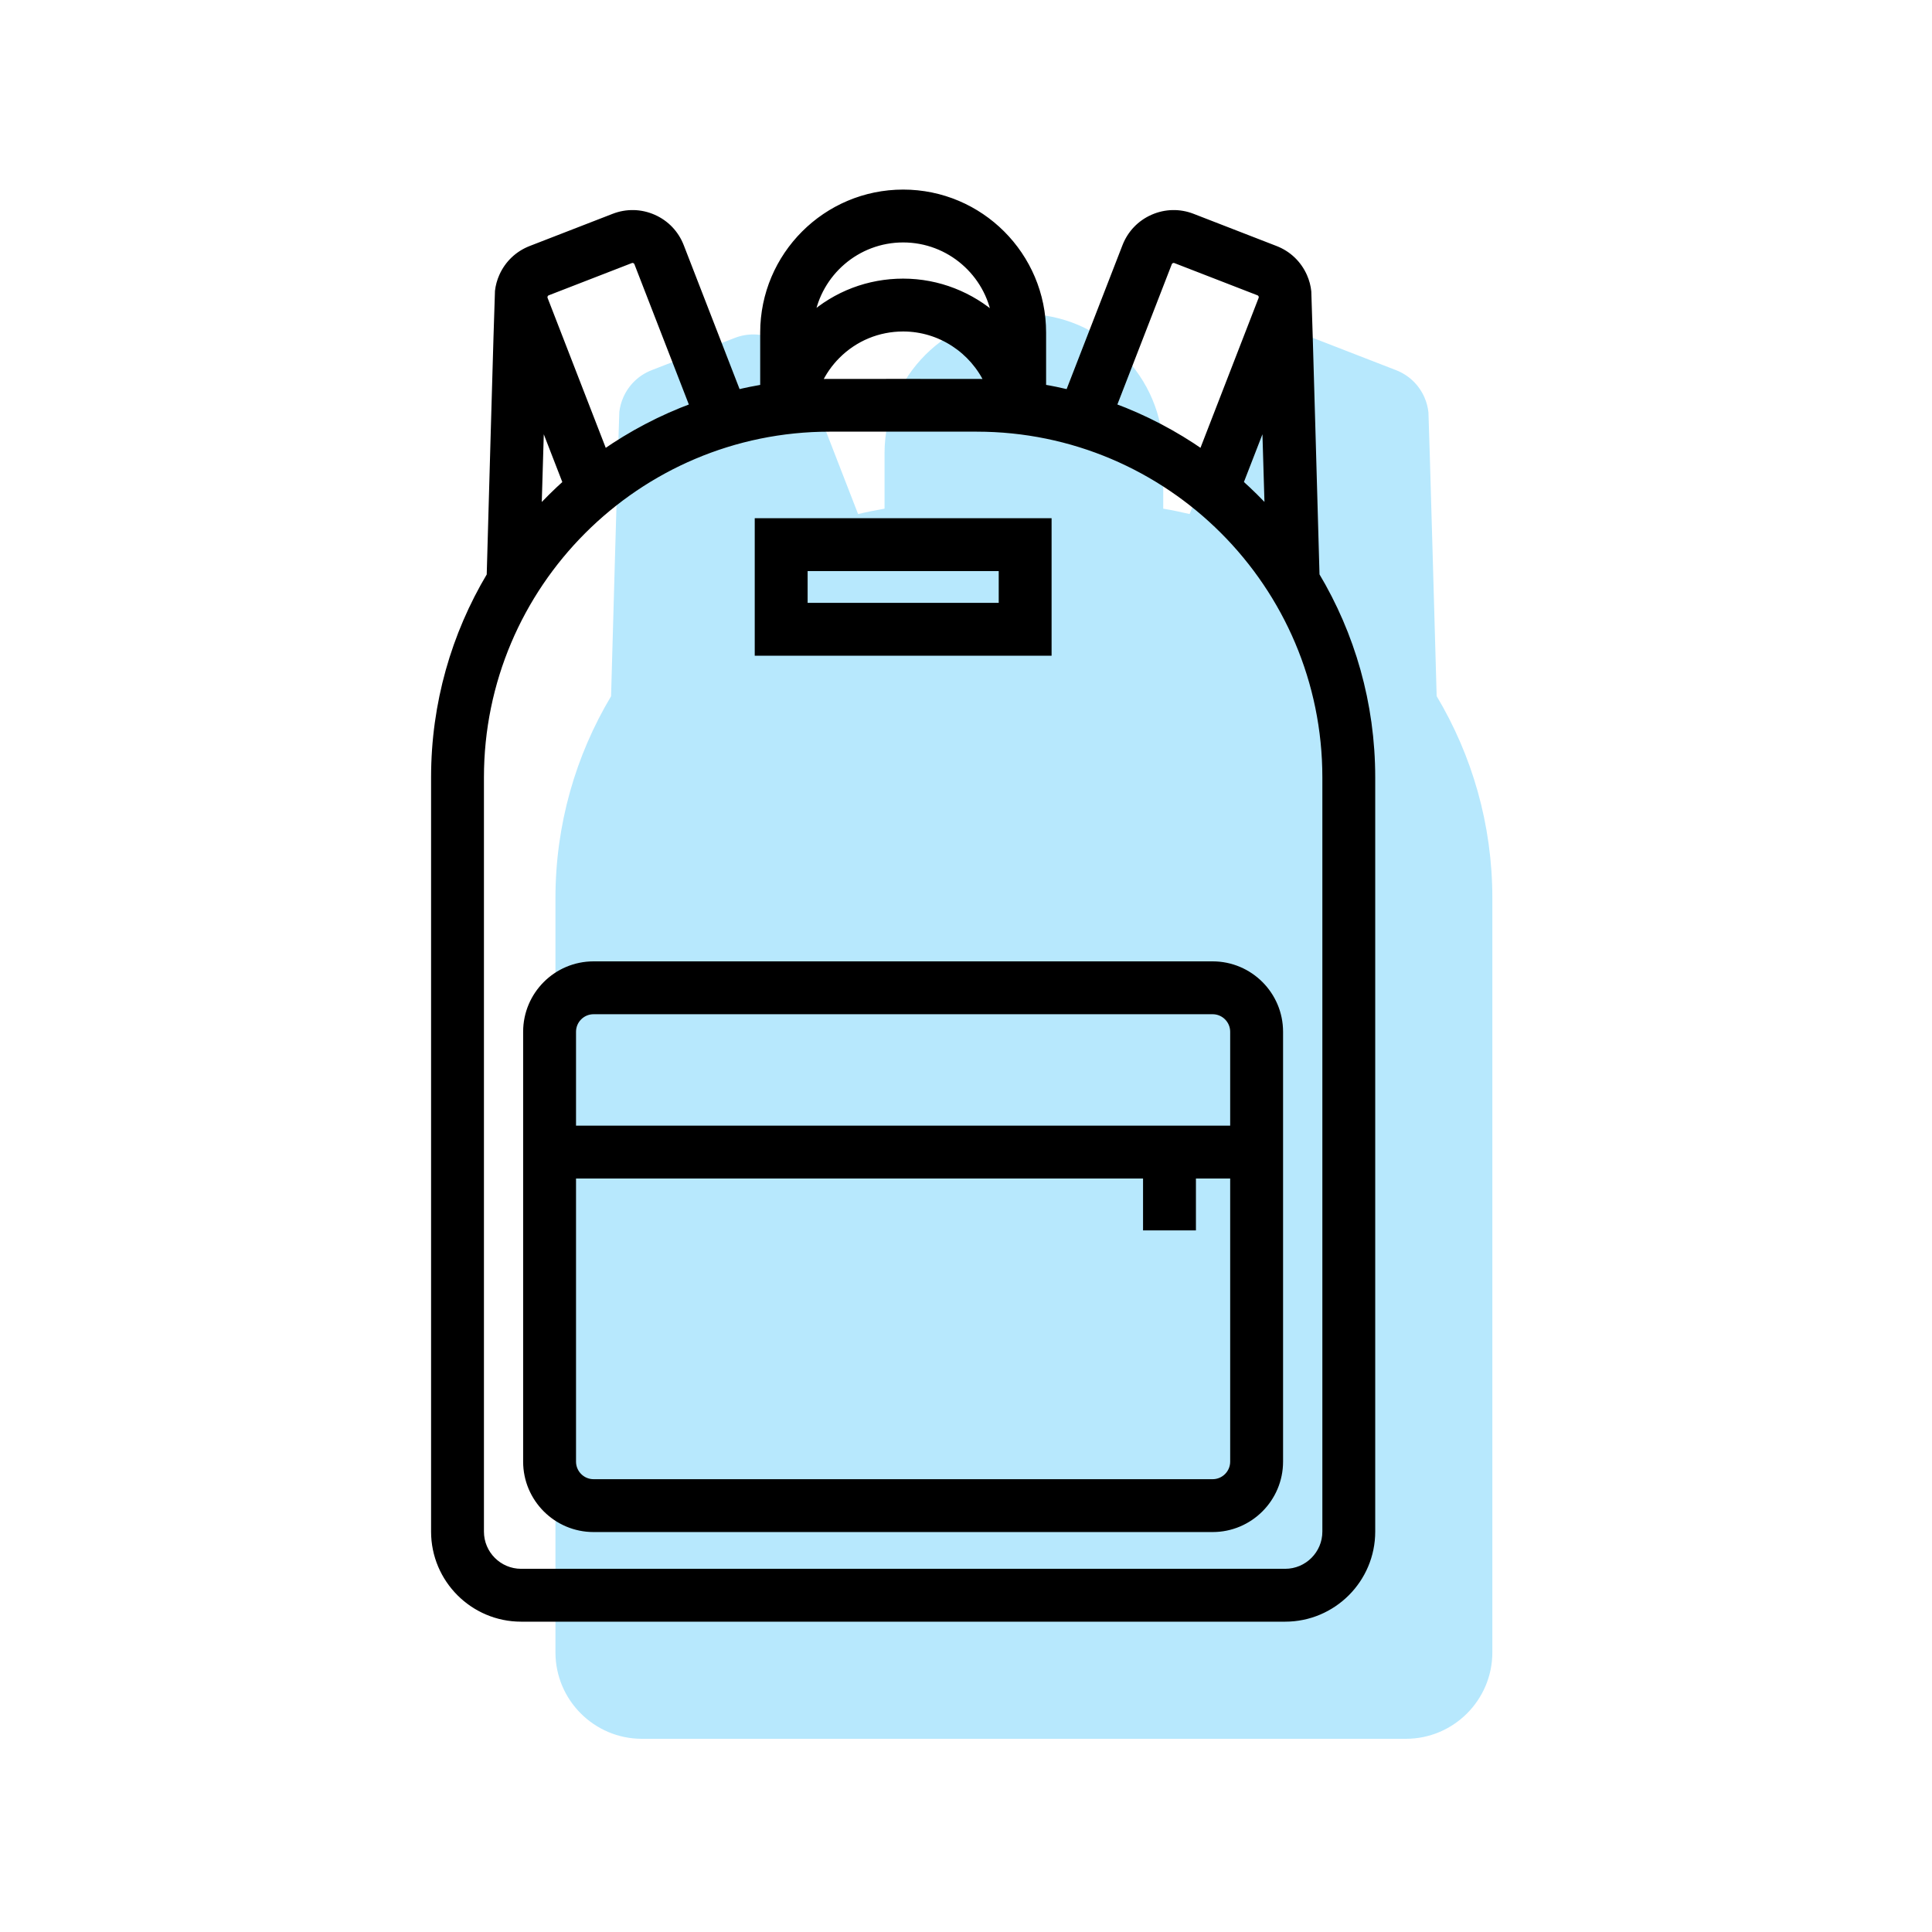 <svg width="80" height="80" viewBox="0 0 80 80" fill="none" xmlns="http://www.w3.org/2000/svg">
<rect width="80" height="80" fill="white"/>
<path d="M59.489 28.826C59.489 28.826 59.164 17.221 59.149 17.081C59.127 16.866 59.071 16.654 58.981 16.45C58.752 15.931 58.335 15.532 57.806 15.327L54.368 13.993C53.839 13.788 53.262 13.801 52.743 14.03C52.224 14.258 51.825 14.676 51.62 15.205L49.26 21.286C48.9 21.2 48.536 21.125 48.167 21.063V18.77C48.167 15.588 45.579 13 42.398 13C39.216 13 36.627 15.588 36.627 18.77V21.063C36.258 21.126 35.892 21.2 35.532 21.287L33.172 15.205C32.967 14.676 32.568 14.258 32.049 14.03C31.53 13.801 30.953 13.788 30.424 13.993L26.986 15.327C26.457 15.532 26.04 15.931 25.811 16.45C25.724 16.646 25.669 16.851 25.645 17.058C25.628 17.205 25.303 28.83 25.303 28.83C23.841 31.278 23 34.137 23 37.189V68.421C23 70.394 24.605 72 26.579 72H58.216C60.189 72 61.795 70.394 61.795 68.421V37.19C61.795 34.135 60.952 31.275 59.489 28.826Z" fill="#B7E8FD"/>
<path d="M54.489 23.826C54.489 23.826 54.164 12.221 54.149 12.081C54.127 11.866 54.071 11.653 53.981 11.45C53.752 10.931 53.335 10.532 52.806 10.327L49.368 8.993C48.839 8.788 48.262 8.801 47.743 9.03C47.224 9.258 46.825 9.676 46.62 10.205L44.26 16.286C43.9 16.2 43.536 16.125 43.167 16.063V13.77C43.167 10.588 40.579 8 37.398 8C34.216 8 31.628 10.588 31.628 13.77V16.063C31.258 16.126 30.892 16.2 30.532 16.287L28.172 10.205C27.967 9.676 27.568 9.258 27.049 9.03C26.53 8.801 25.953 8.788 25.424 8.993L21.986 10.327C21.457 10.532 21.04 10.931 20.811 11.45C20.724 11.646 20.669 11.851 20.645 12.058C20.628 12.205 20.303 23.83 20.303 23.83C18.841 26.278 18 29.137 18 32.189V63.421C18 65.394 19.605 67 21.579 67H53.216C55.189 67 56.795 65.394 56.795 63.421V32.19C56.795 29.135 55.952 26.275 54.489 23.826ZM52.52 21.176C52.144 20.764 51.747 20.372 51.331 20L52.403 17.238L52.52 21.176ZM48.381 10.888C48.428 10.768 48.564 10.708 48.684 10.754L52.123 12.088C52.197 12.117 52.234 12.172 52.252 12.212C52.27 12.252 52.285 12.316 52.256 12.391L49.781 18.773C48.642 17.977 47.398 17.323 46.074 16.835L48.381 10.888ZM37.398 9.889C39.327 9.889 40.932 11.305 41.228 13.152C40.201 12.239 38.852 11.687 37.398 11.687C35.972 11.687 34.626 12.201 33.569 13.141C33.87 11.299 35.472 9.889 37.398 9.889ZM40.925 15.842C40.764 15.838 34.031 15.838 33.869 15.842C34.059 15.427 34.321 15.045 34.654 14.712C35.386 13.979 36.361 13.576 37.397 13.576C38.94 13.576 40.306 14.497 40.925 15.842ZM22.54 12.212C22.557 12.171 22.594 12.117 22.669 12.088L26.108 10.754C26.228 10.708 26.364 10.768 26.41 10.888L28.718 16.836C27.394 17.324 26.15 17.979 25.011 18.774L22.535 12.391C22.506 12.316 22.522 12.252 22.54 12.212ZM22.389 17.238L23.461 20.002C23.046 20.374 22.648 20.767 22.272 21.179L22.389 17.238ZM54.906 63.421C54.906 64.353 54.148 65.111 53.216 65.111H21.579C20.647 65.111 19.889 64.353 19.889 63.421V32.19C19.889 24.213 26.378 17.724 34.355 17.724H40.44C48.416 17.724 54.906 24.213 54.906 32.19V63.421H54.906Z" fill="black" stroke="black" stroke-width="0.3"/>
<path d="M24.578 39.958C23.053 39.958 21.812 41.198 21.812 42.723V60.523C21.812 62.048 23.053 63.289 24.578 63.289H50.213C51.738 63.289 52.979 62.048 52.979 60.523V42.723C52.979 41.198 51.738 39.958 50.213 39.958H24.578ZM50.213 61.4H24.578C24.095 61.4 23.702 61.007 23.702 60.523V48.651H47.481V50.799H49.371V48.651H51.089V60.523C51.089 61.007 50.696 61.4 50.213 61.4ZM51.089 42.723V46.761H23.702V42.723C23.702 42.24 24.095 41.847 24.578 41.847H50.213C50.696 41.847 51.089 42.24 51.089 42.723Z" fill="black" stroke="black" stroke-width="0.3"/>
<path d="M43.394 21.608H31.402V27.002H43.394V21.608ZM41.505 25.113H33.292V23.497H41.505V25.113Z" fill="black" stroke="black" stroke-width="0.3"/>
</svg>
